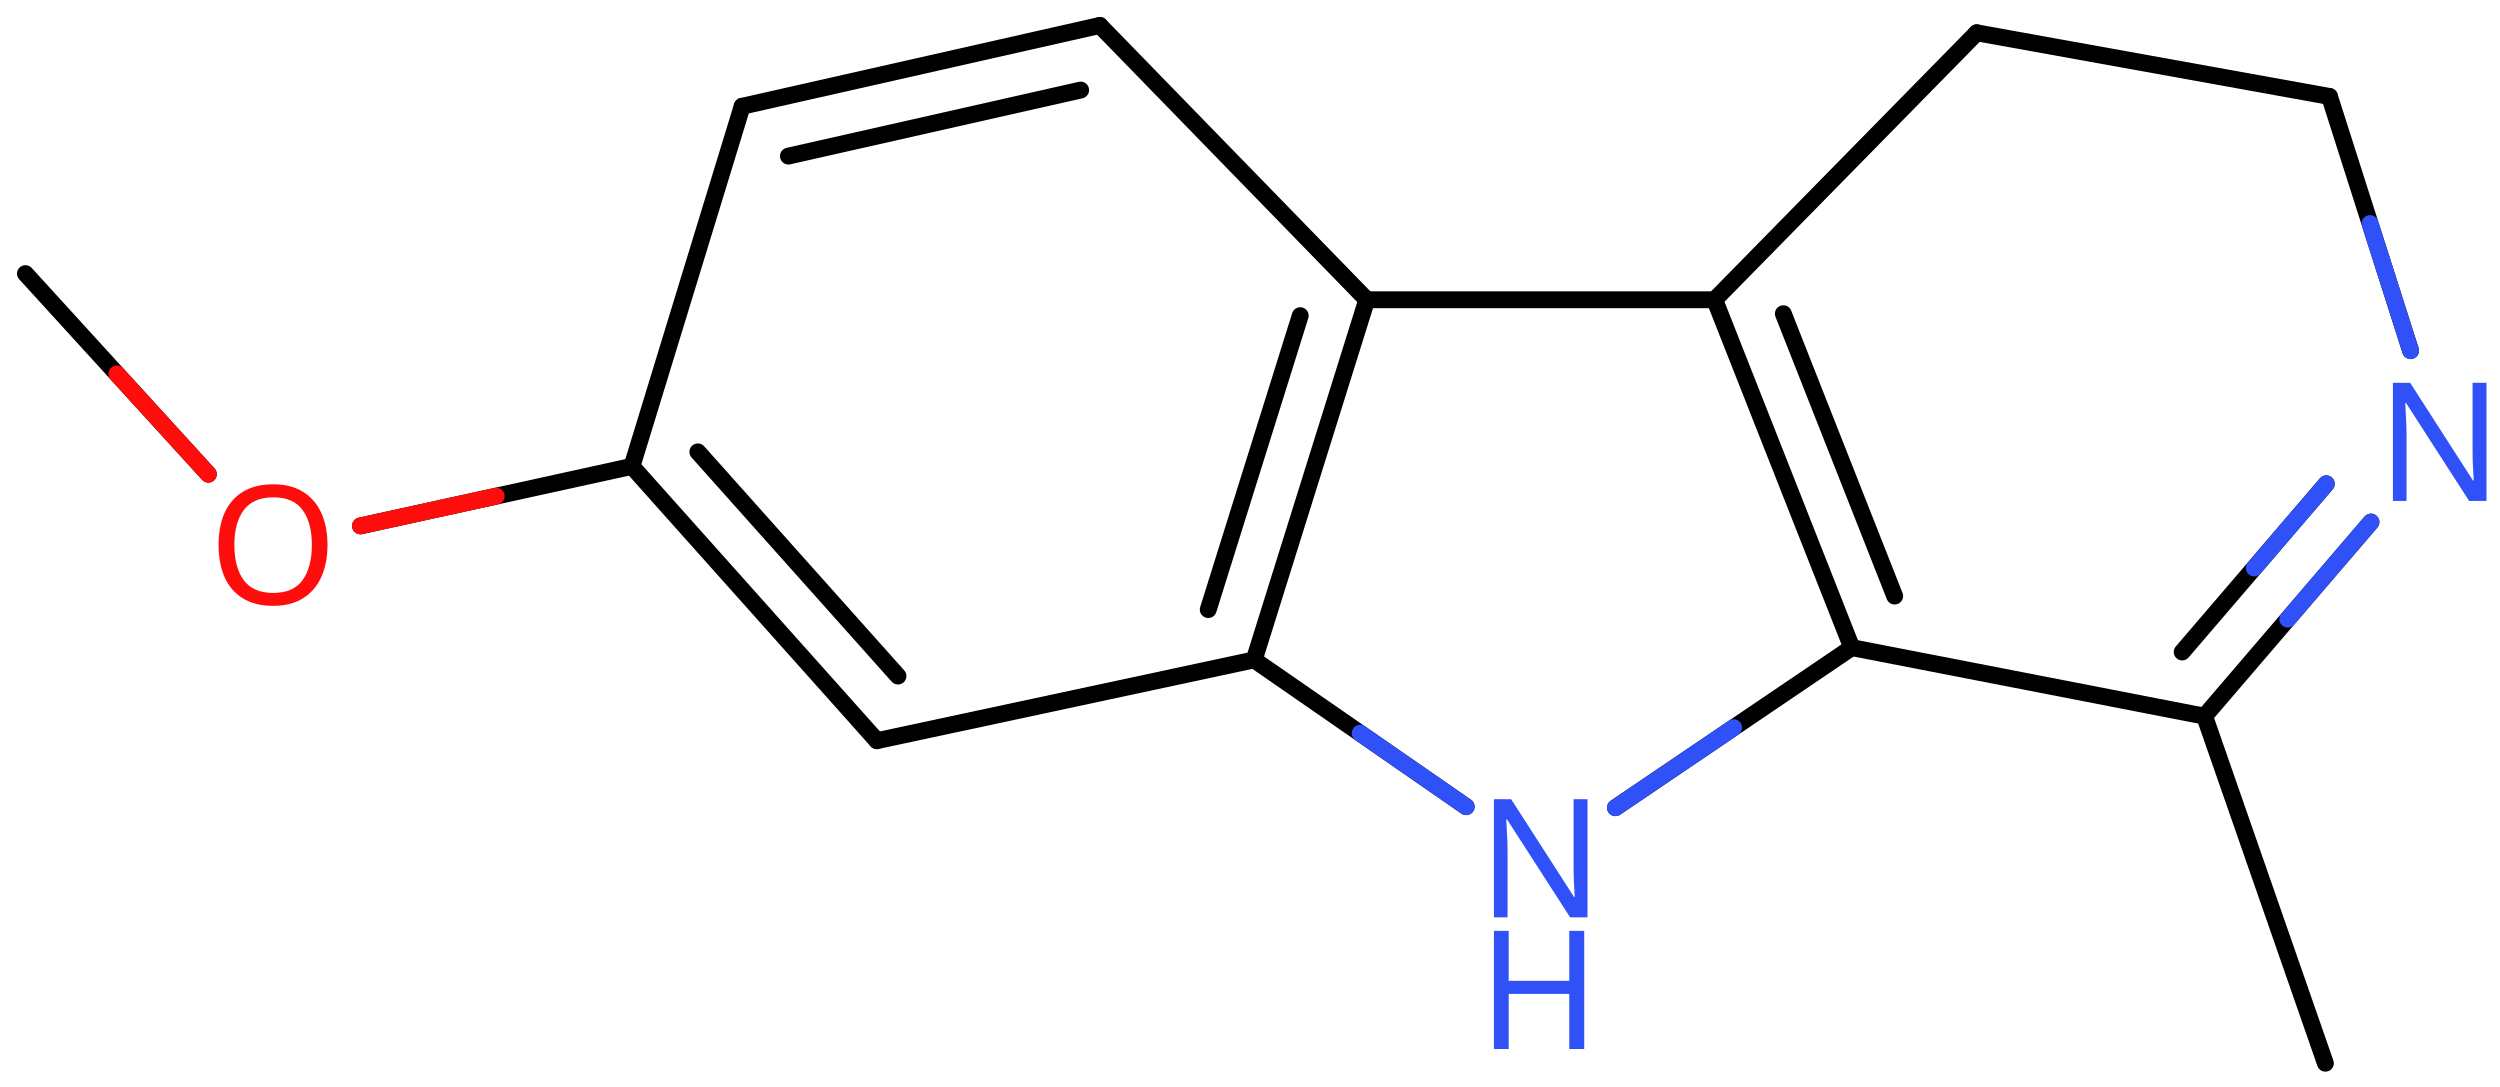 <svg xmlns="http://www.w3.org/2000/svg" xmlns:xlink="http://www.w3.org/1999/xlink" height="45.104mm" version="1.2" viewBox="0 0 103.693 45.104" width="103.693mm">
      
    <desc>Generated by the Chemistry Development Kit (http://github.com/cdk)</desc>
      
    <g fill="#3050F8" stroke="#000000" stroke-linecap="round" stroke-linejoin="round" stroke-width=".7">
            
        <rect fill="#FFFFFF" height="46.0" stroke="none" width="104.0" x=".0" y=".0"/>
            
        <g class="mol" id="mol1">
                  
            <line class="bond" id="mol1bnd1" x1="96.45" x2="91.438" y1="44.099" y2="29.706"/>
                  
            <g class="bond" id="mol1bnd2">
                        
                <line x1="91.438" x2="98.34" y1="29.706" y2="21.654"/>
                        
                <line x1="90.511" x2="96.489" y1="27.042" y2="20.067"/>
                      
                <line class="hi" stroke="#3050F8" x1="98.34" x2="94.889" y1="21.654" y2="25.68"/>
                <line class="hi" stroke="#3050F8" x1="96.489" x2="93.5" y1="20.067" y2="23.555"/>
            </g>
                  
            <line class="bond" id="mol1bnd3" x1="99.984" x2="96.62" y1="14.543" y2="4.001"/>
                  
            <line class="bond" id="mol1bnd4" x1="96.62" x2="81.99" y1="4.001" y2="1.36"/>
                  
            <line class="bond" id="mol1bnd5" x1="81.99" x2="71.118" y1="1.36" y2="12.434"/>
                  
            <g class="bond" id="mol1bnd6">
                        
                <line x1="71.118" x2="76.808" y1="12.434" y2="26.861"/>
                        
                <line x1="73.968" x2="78.586" y1="13.012" y2="24.723"/>
                      
            </g>
                  
            <line class="bond" id="mol1bnd7" x1="91.438" x2="76.808" y1="29.706" y2="26.861"/>
                  
            <line class="bond" id="mol1bnd8" x1="76.808" x2="67.005" y1="26.861" y2="33.5"/>
                  
            <line class="bond" id="mol1bnd9" x1="60.813" x2="52.018" y1="33.458" y2="27.369"/>
                  
            <g class="bond" id="mol1bnd10">
                        
                <line x1="52.018" x2="56.691" y1="27.369" y2="12.434"/>
                        
                <line x1="50.115" x2="53.93" y1="25.283" y2="13.093"/>
                      
            </g>
                  
            <line class="bond" id="mol1bnd11" x1="71.118" x2="56.691" y1="12.434" y2="12.434"/>
                  
            <line class="bond" id="mol1bnd12" x1="56.691" x2="45.617" y1="12.434" y2="1.055"/>
                  
            <g class="bond" id="mol1bnd13">
                        
                <line x1="45.617" x2="30.783" y1="1.055" y2="4.408"/>
                        
                <line x1="44.822" x2="32.701" y1="3.735" y2="6.474"/>
                      
            </g>
                  
            <line class="bond" id="mol1bnd14" x1="30.783" x2="26.211" y1="4.408" y2="19.343"/>
                  
            <g class="bond" id="mol1bnd15">
                        
                <line x1="26.211" x2="36.371" y1="19.343" y2="30.722"/>
                        
                <line x1="28.945" x2="37.246" y1="18.743" y2="28.041"/>
                      
            </g>
                  
            <line class="bond" id="mol1bnd16" x1="52.018" x2="36.371" y1="27.369" y2="30.722"/>
                  
            <line class="bond" id="mol1bnd17" x1="26.211" x2="14.952" y1="19.343" y2="21.812"/>
                  
            <line class="bond" id="mol1bnd18" x1="8.642" x2="1.055" y1="19.667" y2="11.348"/>
                  
            <path class="atom" d="M103.133 20.777h-.721l-2.619 -4.066h-.03q.012 .238 .03 .595q.024 .357 .024 .732v2.739h-.566v-4.9h.715l2.607 4.054h.03q-.006 -.107 -.018 -.327q-.012 -.22 -.024 -.476q-.006 -.262 -.006 -.483v-2.768h.578v4.9z" id="mol1atm3" stroke="none"/>
                  
            <g class="atom" id="mol1atm8">
                        
                <path d="M65.845 38.049h-.72l-2.619 -4.066h-.03q.012 .238 .03 .595q.024 .357 .024 .732v2.739h-.566v-4.9h.714l2.608 4.054h.03q-.006 -.107 -.018 -.327q-.012 -.22 -.024 -.476q-.006 -.262 -.006 -.483v-2.768h.577v4.9z" stroke="none"/>
                        
                <path d="M65.709 43.51h-.62v-2.286h-2.512v2.286h-.613v-4.9h.613v2.072h2.512v-2.072h.62v4.9z" stroke="none"/>
                      
            </g>
                  
            <path class="atom" d="M13.584 22.605q.0 .756 -.256 1.327q-.256 .566 -.756 .881q-.5 .316 -1.244 .316q-.756 -.0 -1.262 -.316q-.506 -.315 -.756 -.887q-.244 -.571 -.244 -1.333q-.0 -.75 .244 -1.31q.25 -.565 .756 -.881q.506 -.315 1.274 -.315q.732 -.0 1.232 .315q.5 .31 .756 .875q.256 .566 .256 1.328zM9.721 22.605q-.0 .922 .387 1.458q.392 .53 1.22 .53q.839 .0 1.22 -.53q.387 -.536 .387 -1.458q.0 -.929 -.387 -1.453q-.381 -.524 -1.208 -.524q-.834 .0 -1.226 .524q-.393 .524 -.393 1.453z" fill="#FF0D0D" id="mol1atm15" stroke="none"/>
                
            <line class="hi" id="mol1bnd3" stroke="#3050F8" x1="99.984" x2="98.302" y1="14.543" y2="9.272"/>
            <line class="hi" id="mol1bnd8" stroke="#3050F8" x1="67.005" x2="71.906" y1="33.5" y2="30.181"/>
            <line class="hi" id="mol1bnd9" stroke="#3050F8" x1="60.813" x2="56.416" y1="33.458" y2="30.413"/>
            <line class="hi" id="mol1bnd17" stroke="#FF0D0D" x1="14.952" x2="20.581" y1="21.812" y2="20.578"/>
            <line class="hi" id="mol1bnd18" stroke="#FF0D0D" x1="8.642" x2="4.848" y1="19.667" y2="15.508"/>
        </g>
          
    </g>
    
</svg>
